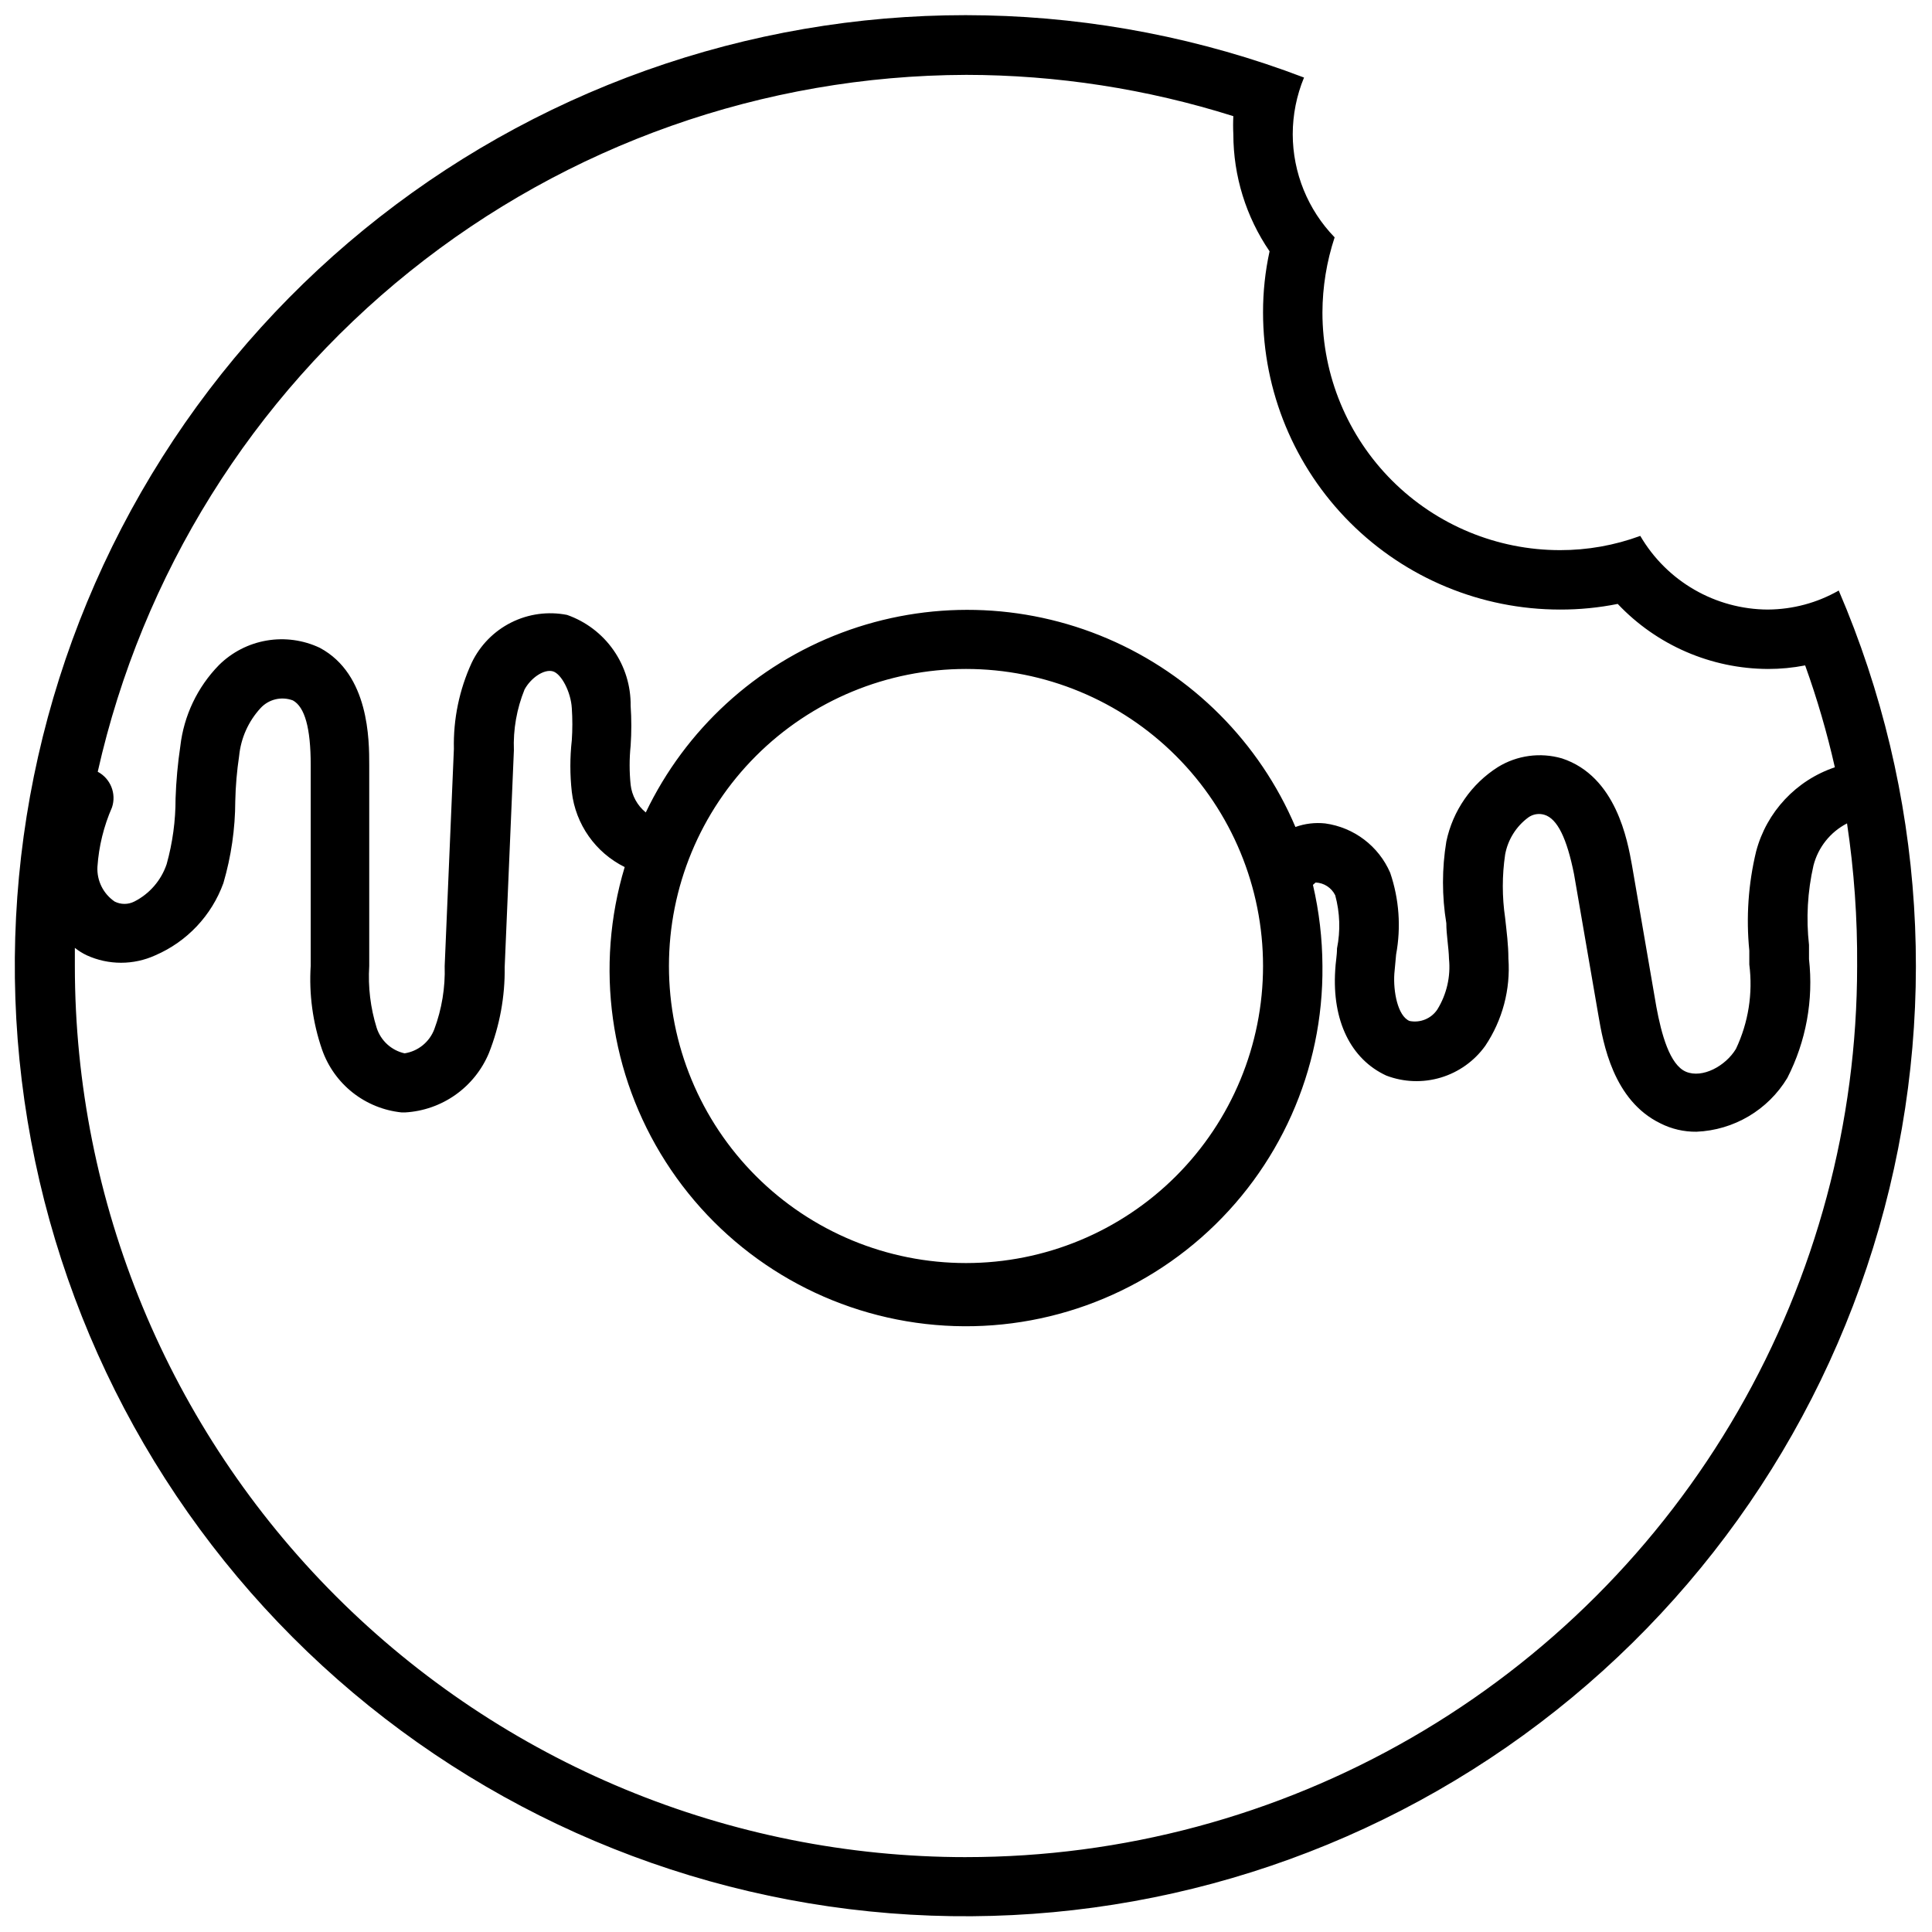 <?xml version="1.0" encoding="UTF-8"?>
<!-- Uploaded to: ICON Repo, www.svgrepo.com, Generator: ICON Repo Mixer Tools -->
<svg width="800px" height="800px" version="1.1" viewBox="144 144 512 512" xmlns="http://www.w3.org/2000/svg">
 <defs>
  <clipPath id="a">
   <path d="m148.09 148.09h503.81v503.81h-503.81z"/>
  </clipPath>
 </defs>
 <g clip-path="url(#a)">
  <path d="m612.54 305.54c-13.945-0.051-26.82-7.481-33.848-19.523-6.809 2.508-14.004 3.785-21.258 3.777-16.699 0-32.719-6.633-44.531-18.445-11.809-11.809-18.445-27.828-18.445-44.531 0.023-6.766 1.113-13.488 3.231-19.914-7.102-7.324-11.078-17.117-11.102-27.316 0.004-5.16 1.02-10.27 2.992-15.035-54.301-20.707-114.09-22.004-169.23-3.668-55.145 18.332-102.25 55.172-133.34 104.27-31.094 49.098-44.254 107.44-37.25 165.12 7.004 57.691 33.734 111.18 75.672 151.42 41.934 40.234 96.488 64.73 154.42 69.34s115.67-10.953 163.44-44.047c47.77-33.098 82.625-81.691 98.66-137.55 16.039-55.859 12.27-115.54-10.668-168.94-5.707 3.262-12.16 4.996-18.734 5.039zm-212.54-141.7c24.035 0.023 47.926 3.711 70.848 10.945-0.082 1.598-0.082 3.199 0 4.801 0.012 11.066 3.359 21.875 9.602 31.016-1.164 5.328-1.742 10.766-1.73 16.215 0 20.879 8.293 40.902 23.055 55.664 14.766 14.766 34.789 23.059 55.664 23.059 5.129 0.012 10.246-0.488 15.273-1.496 10.359 10.953 24.754 17.184 39.832 17.238 3.305 0.004 6.598-0.312 9.84-0.945 3.176 8.832 5.805 17.852 7.871 27.004-10.254 3.449-18.09 11.816-20.859 22.277-2.078 8.598-2.688 17.488-1.812 26.293v3.699c0.984 7.637-0.246 15.398-3.539 22.355-2.754 4.566-8.895 7.871-13.227 6.062-4.328-1.812-6.535-9.996-7.871-17.238l-6.453-37.473c-1.18-6.535-4.172-23.617-18.578-28.34h-0.004c-5.711-1.648-11.852-0.82-16.922 2.285-7.051 4.461-11.992 11.59-13.699 19.758-1.18 7.168-1.18 14.48 0 21.648 0 3.148 0.629 6.297 0.707 9.445 0.469 4.676-0.609 9.379-3.07 13.383-1.609 2.434-4.535 3.648-7.398 3.07-3.148-1.34-4.328-7.871-4.016-12.516l0.473-5.117c1.34-7.234 0.797-14.688-1.574-21.648-3.066-7.07-9.602-12.027-17.238-13.07-2.664-0.281-5.356 0.039-7.871 0.945-9.527-22.434-27.355-40.316-49.758-49.914-22.406-9.598-47.652-10.16-70.461-1.578-22.812 8.582-41.422 25.652-51.945 47.637-2.238-1.824-3.68-4.453-4.012-7.32-0.355-3.457-0.355-6.938 0-10.391 0.238-3.516 0.238-7.039 0-10.551 0.066-5.273-1.523-10.434-4.547-14.754-3.023-4.324-7.324-7.586-12.301-9.332-5.019-0.992-10.23-0.285-14.805 2.012-4.574 2.293-8.254 6.043-10.465 10.66-3.293 7.152-4.906 14.961-4.723 22.828l-2.441 57.547c0.176 5.715-0.758 11.406-2.754 16.766-1.289 3.387-4.293 5.82-7.871 6.375-3.496-0.781-6.312-3.356-7.402-6.769-1.648-5.293-2.312-10.84-1.969-16.371v-53.293c0-6.535 0-24.008-13.066-31.016v-0.004c-4.387-2.082-9.312-2.762-14.102-1.945-4.793 0.816-9.215 3.09-12.664 6.512-5.699 5.832-9.297 13.391-10.23 21.492-0.684 4.59-1.105 9.215-1.262 13.855 0.016 5.879-0.781 11.734-2.359 17.395-1.449 4.305-4.531 7.867-8.582 9.922-1.633 0.824-3.562 0.824-5.195 0-3.027-2.062-4.762-5.555-4.566-9.211 0.367-5.434 1.676-10.758 3.859-15.746 1.215-3.648-0.383-7.644-3.781-9.445 11.758-52.301 40.926-99.055 82.73-132.61 41.805-33.551 93.766-51.91 147.37-52.07zm0 157.44c20.875 0 40.898 8.293 55.664 23.059 14.762 14.762 23.055 34.785 23.055 55.664 0 20.875-8.293 40.898-23.055 55.664-14.766 14.762-34.789 23.055-55.664 23.055-20.879 0-40.902-8.293-55.664-23.055-14.766-14.766-23.059-34.789-23.059-55.664 0-20.879 8.293-40.902 23.059-55.664 14.762-14.766 34.785-23.059 55.664-23.059zm0 314.88c-62.637 0-122.7-24.883-166.99-69.172-44.289-44.289-69.172-104.36-69.172-166.99v-4.801-0.004c0.973 0.777 2.027 1.438 3.152 1.969 5.773 2.637 12.406 2.637 18.184 0 8.387-3.617 14.91-10.539 18.027-19.129 2.066-7.059 3.129-14.371 3.148-21.727 0.086-4.008 0.43-8.004 1.023-11.965 0.461-4.727 2.453-9.176 5.668-12.676 2.172-2.371 5.57-3.18 8.578-2.047 3.148 1.73 4.723 7.32 4.723 17.082v53.215c-0.48 7.527 0.539 15.07 2.992 22.199 1.566 4.504 4.379 8.465 8.117 11.422 3.738 2.953 8.242 4.781 12.98 5.269h0.945c4.805-0.281 9.434-1.902 13.359-4.688s6.988-6.617 8.84-11.059c2.859-7.238 4.277-14.965 4.172-22.75l2.441-57.465c-0.215-5.519 0.754-11.02 2.832-16.137 1.73-3.148 5.195-5.434 7.477-4.801 2.281 0.629 4.801 5.512 5.039 9.762v-0.004c0.191 2.832 0.191 5.672 0 8.504-0.508 4.551-0.508 9.145 0 13.695 0.996 8.586 6.269 16.082 14.016 19.918-7.941 26.375-3.973 54.902 10.863 78.109 14.836 23.207 39.059 38.781 66.332 42.648 27.27 3.867 54.871-4.363 75.57-22.535 20.703-18.168 32.441-44.469 32.145-72.008-0.031-7.238-0.875-14.445-2.516-21.492l0.707-0.629c2.223 0.09 4.215 1.387 5.195 3.383 1.25 4.598 1.414 9.422 0.473 14.094 0 1.891-0.395 3.856-0.473 5.746-0.867 13.461 4.172 23.617 13.539 27.945 4.625 1.762 9.707 1.949 14.449 0.523 4.738-1.422 8.875-4.375 11.766-8.395 4.57-6.816 6.734-14.961 6.141-23.145 0-3.621-0.473-7.164-0.867-10.785-0.82-5.559-0.82-11.207 0-16.77 0.719-3.941 2.918-7.461 6.141-9.84 1.23-0.883 2.801-1.145 4.25-0.707 3.465 1.023 5.984 6.297 7.871 15.742l6.453 37.391c1.258 7.398 3.938 22.594 16.453 28.652l0.004 0.004c2.953 1.488 6.219 2.246 9.523 2.207 9.914-0.402 18.965-5.754 24.09-14.25 4.965-9.703 6.965-20.656 5.746-31.488v-3.777c-0.789-7.023-0.391-14.129 1.18-21.02 1.23-4.828 4.469-8.898 8.898-11.18 1.875 12.508 2.769 25.141 2.676 37.789 0 41.453-10.914 82.18-31.641 118.08-20.727 35.902-50.539 65.715-86.441 86.441-35.898 20.727-76.625 31.641-118.08 31.641z"/>
 </g>
</svg>